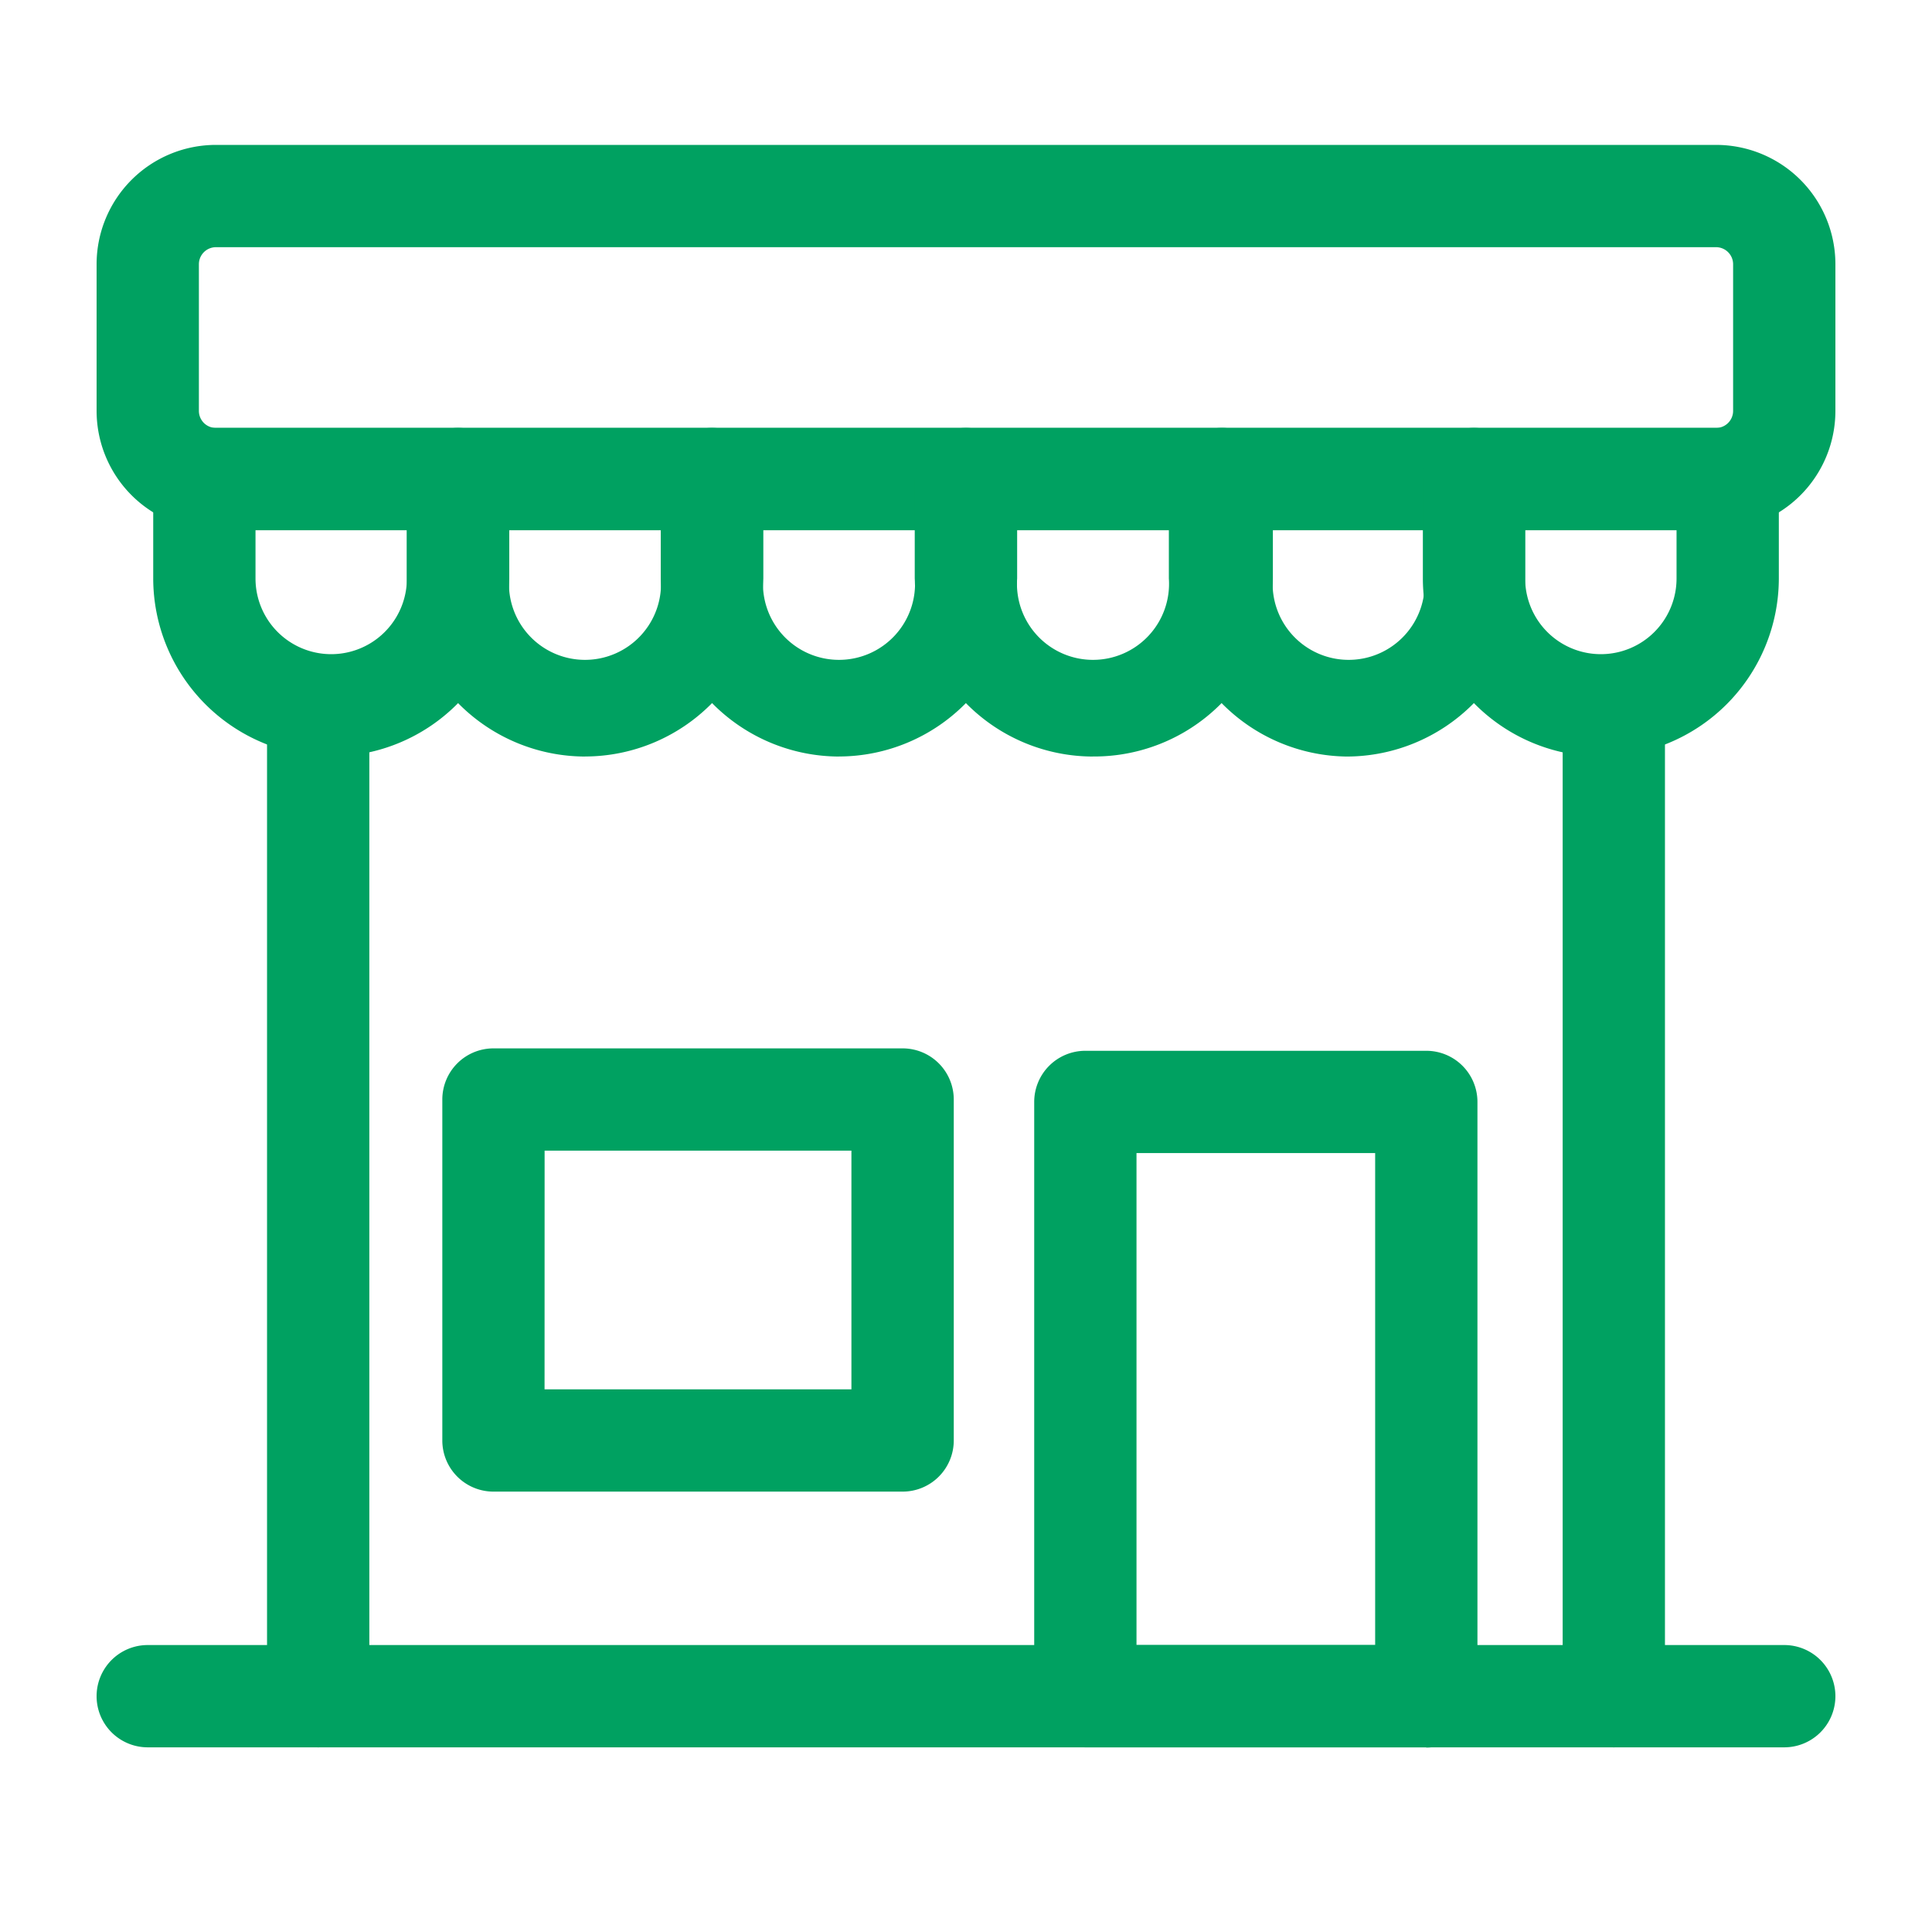 <svg id="ico-tenant_" data-name="ico-tenant " xmlns="http://www.w3.org/2000/svg" width="36" height="36" viewBox="0 0 36 36">
  <rect id="bg" width="36" height="36" fill="#fafafa" opacity="0"/>
  <g id="ol_3pt" transform="translate(1.8 2.7)">
    <path id="パス_14174" data-name="パス 14174" d="M44.676,23.679H16.724A2.224,2.224,0,0,1,14.5,21.455V18.724A2.224,2.224,0,0,1,16.724,16.5H44.676A2.224,2.224,0,0,1,46.9,18.724v2.732a2.224,2.224,0,0,1-2.224,2.224ZM16.724,18.406a.318.318,0,0,0-.318.318v2.732a.318.318,0,0,0,.318.318H44.676a.318.318,0,0,0,.318-.318V18.724a.318.318,0,0,0-.318-.318Z" transform="translate(-14.5 -16.5)" fill="#00a161"/>
    <path id="パス_14175" data-name="パス 14175" d="M20.453,51.808a.953.953,0,0,1-.953-.953V32.393a.953.953,0,0,1,1.906,0V50.855A.953.953,0,0,1,20.453,51.808Z" transform="translate(-16.324 -21.949)" fill="#00a161"/>
    <path id="パス_14176" data-name="パス 14176" d="M58.453,51.808a.953.953,0,0,1-.953-.953V32.393a.953.953,0,0,1,1.906,0V50.855A.953.953,0,0,1,58.453,51.808Z" transform="translate(-30.182 -21.949)" fill="#00a161"/>
    <path id="パス_14177" data-name="パス 14177" d="M45.947,62.406H15.453a.953.953,0,1,1,0-1.906H45.947a.953.953,0,0,1,0,1.906Z" transform="translate(-14.5 -32.547)" fill="#00a161"/>
    <path id="パス_14178" data-name="パス 14178" d="M19.476,30.924A3.323,3.323,0,0,1,16.16,27.6V25.753a.953.953,0,0,1,.953-.953H21.84a.953.953,0,0,1,.953.953V27.6a3.323,3.323,0,0,1-3.316,3.323Zm-1.41-4.218v.9a1.41,1.41,0,0,0,2.821,0v-.9Z" transform="translate(-15.105 -19.527)" fill="#00a161"/>
    <path id="パス_14179" data-name="パス 14179" d="M49.306,56.049H42.953A.953.953,0,0,1,42,55.1V44.023a.953.953,0,0,1,.953-.953h6.353a.953.953,0,0,1,.953.953V55.1a.953.953,0,0,1-.953.953Zm-5.4-1.906h4.447V44.976H43.906Z" transform="translate(-24.529 -26.19)" fill="#00a161"/>
    <path id="パス_14180" data-name="パス 14180" d="M26.923,30.924A3.329,3.329,0,0,1,23.6,27.6V25.753a.953.953,0,0,1,.953-.953h4.733a.953.953,0,0,1,.953.953V27.6a3.323,3.323,0,0,1-3.316,3.323Zm-1.417-4.218v.9a1.417,1.417,0,1,0,2.827,0v-.9Z" transform="translate(-17.819 -19.527)" fill="#00a161"/>
    <path id="パス_14181" data-name="パス 14181" d="M34.373,30.924A3.329,3.329,0,0,1,31.05,27.6V25.753A.953.953,0,0,1,32,24.8h4.733a.953.953,0,0,1,.953.953V27.6a3.323,3.323,0,0,1-3.316,3.323Zm-1.417-4.218v.9a1.417,1.417,0,1,0,2.827,0v-.9Z" transform="translate(-20.536 -19.527)" fill="#00a161"/>
    <path id="パス_14182" data-name="パス 14182" d="M41.816,30.924A3.323,3.323,0,0,1,38.5,27.6V25.753a.953.953,0,0,1,.953-.953h4.733a.953.953,0,0,1,.985.953V27.6a3.329,3.329,0,0,1-3.354,3.323Zm-1.41-4.218v.9a1.417,1.417,0,1,0,2.827,0v-.9Z" transform="translate(-23.253 -19.527)" fill="#00a161"/>
    <path id="パス_14183" data-name="パス 14183" d="M49.284,30.924A3.323,3.323,0,0,1,46,27.6V25.753a.953.953,0,0,1,.953-.953h4.7a.953.953,0,0,1,.953.953V27.6A3.329,3.329,0,0,1,49.284,30.924Zm-1.379-4.218v.9a1.417,1.417,0,1,0,2.827,0v-.9Z" transform="translate(-25.988 -19.527)" fill="#00a161"/>
    <path id="パス_14184" data-name="パス 14184" d="M56.716,30.924A3.323,3.323,0,0,1,53.4,27.6V25.753a.953.953,0,0,1,.953-.953H59.08a.953.953,0,0,1,.953.953V27.6A3.323,3.323,0,0,1,56.716,30.924Zm-1.41-4.218v.9a1.41,1.41,0,0,0,2.821,0v-.9Z" transform="translate(-28.687 -19.527)" fill="#00a161"/>
    <path id="パス_14185" data-name="パス 14185" d="M33.216,51.259H25.593a.953.953,0,0,1-.953-.953V43.953A.953.953,0,0,1,25.593,43h7.624a.953.953,0,0,1,.953.953v6.353A.953.953,0,0,1,33.216,51.259Zm-6.671-1.906h5.718V44.906H26.546Z" transform="translate(-18.198 -26.165)" fill="#00a161"/>
  </g>
</svg>
